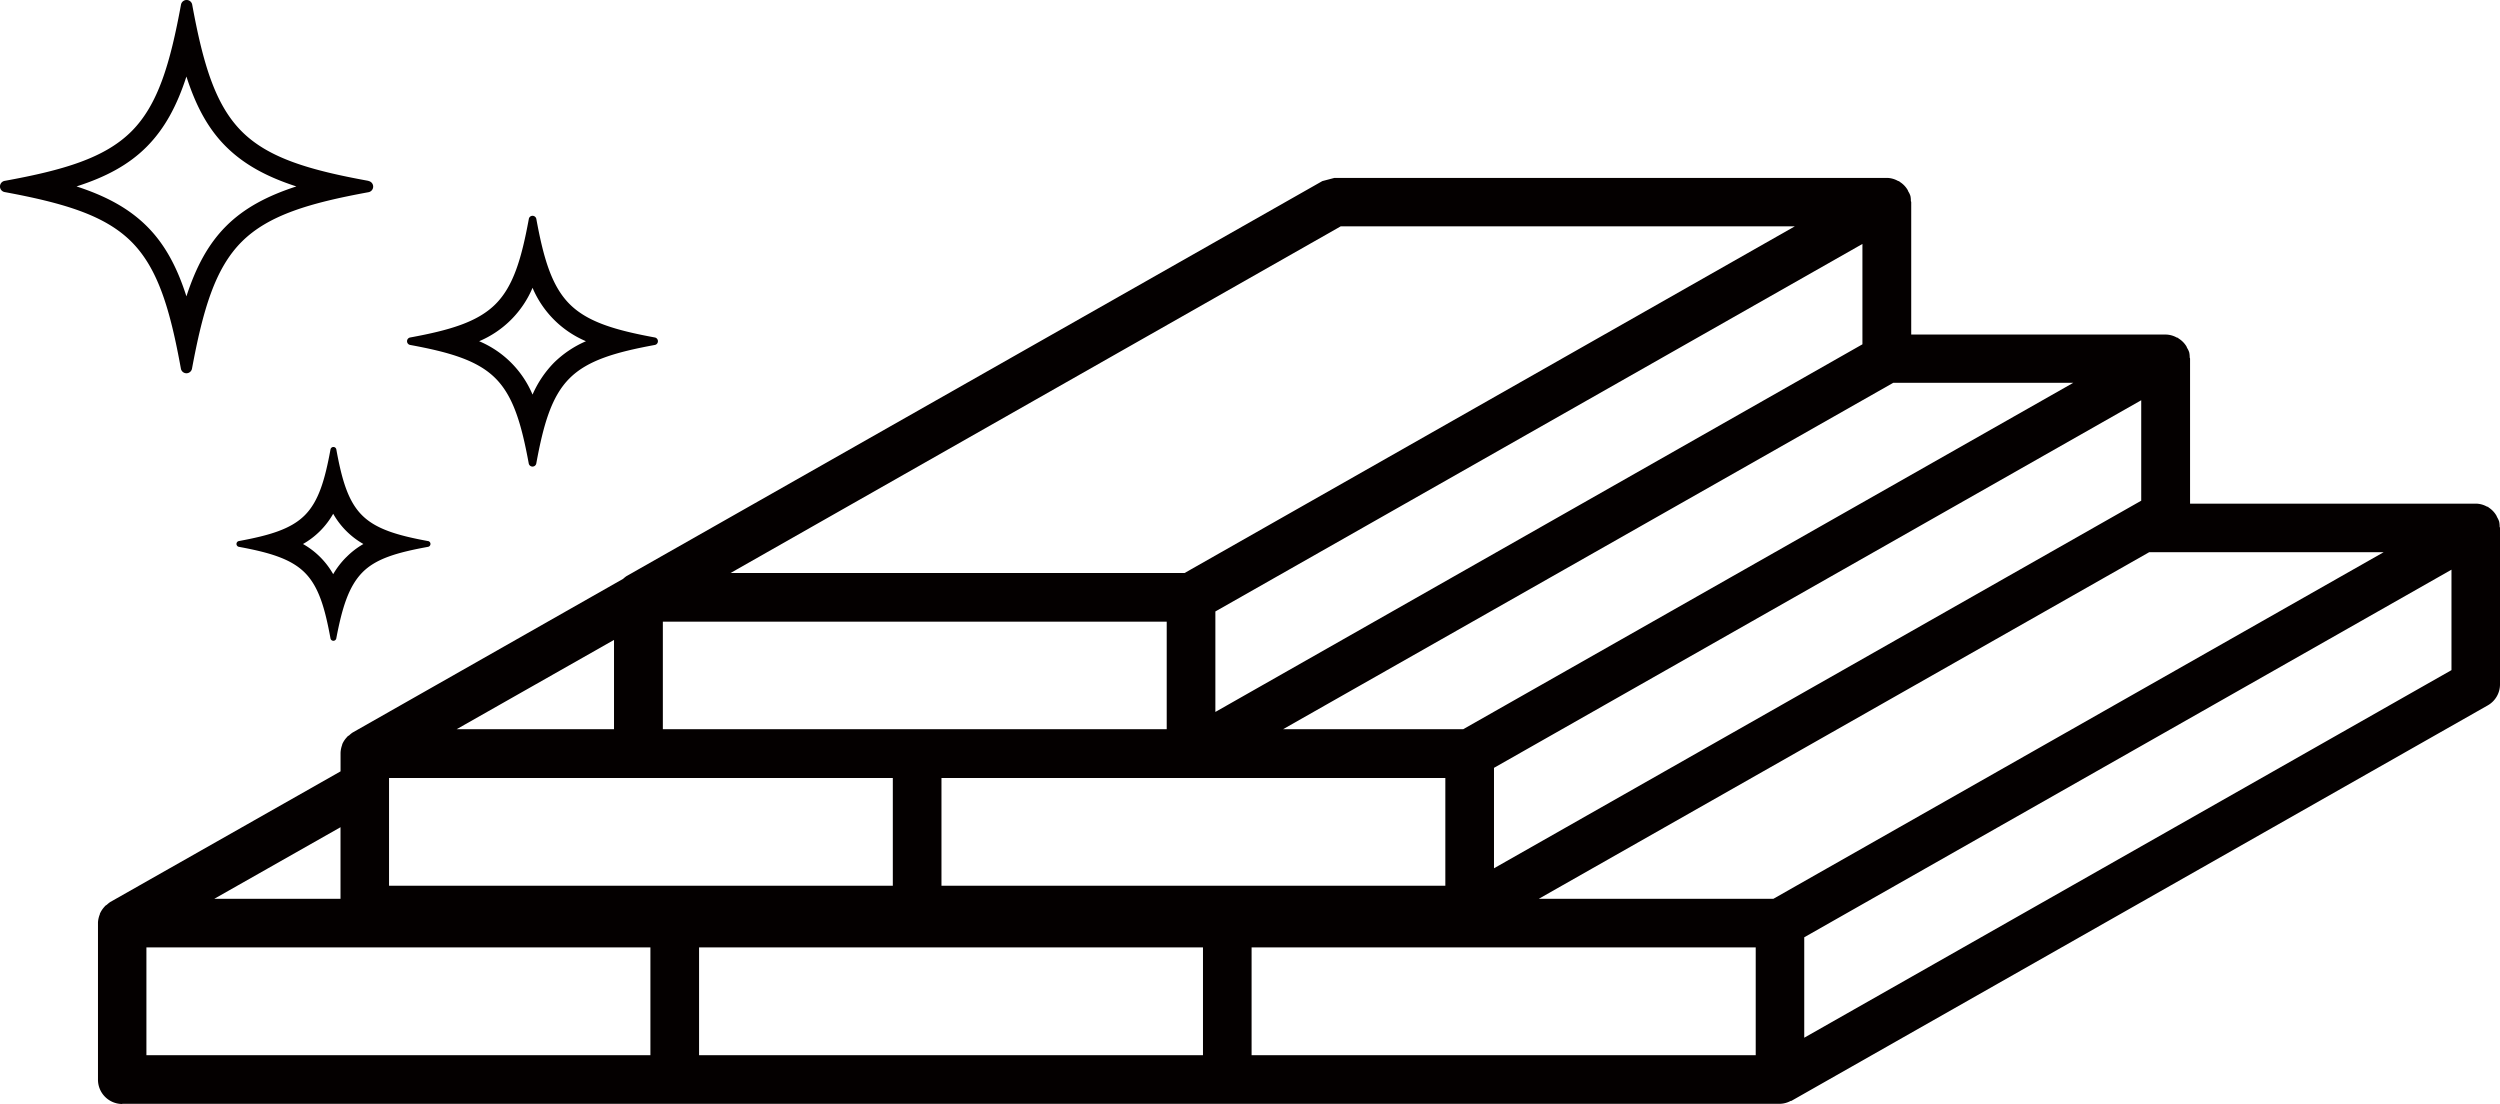 <svg xmlns="http://www.w3.org/2000/svg" viewBox="0 0 566.72 250.26"><defs><style>.cls-1{fill:#040000;}</style></defs><g id="レイヤー_2" data-name="レイヤー 2"><g id="レイヤー_1-2" data-name="レイヤー 1"><g id="レイヤー_2-2" data-name="レイヤー 2"><g id="contents"><path class="cls-1" d="M83.53,41C70.29,38.59,60.87,35.87,54.8,29.79S46,14.3,43.57,1.06a1.29,1.29,0,0,0-2.54,0C38.59,14.3,35.87,23.72,29.79,29.79S14.3,38.59,1.06,41a1.29,1.29,0,0,0,0,2.54C14.3,46,23.72,48.73,29.79,54.8S38.59,70.29,41,83.53a1.28,1.28,0,0,0,2.53,0C46,70.29,48.72,60.87,54.8,54.8S70.29,46,83.53,43.57a1.29,1.29,0,0,0,0-2.54ZM51.26,51.26c-4.13,4.13-6.87,9.38-9,15.92-2.09-6.54-4.84-11.79-9-15.92s-9.38-6.87-15.91-9c6.53-2.09,11.78-4.84,15.91-9s6.88-9.38,9-15.91c2.1,6.53,4.83,11.78,9,15.91s9.38,6.88,15.92,9C60.64,44.39,55.39,47.13,51.26,51.26Z"/><path class="cls-1" d="M148.44,76.5c-8.9-1.64-15.23-3.48-19.31-7.56s-5.92-10.41-7.55-19.31a.88.88,0,0,0-1-.7.85.85,0,0,0-.7.7c-1.64,8.9-3.47,15.23-7.55,19.31S101.91,74.86,93,76.5a.86.86,0,0,0,0,1.7c8.9,1.64,15.23,3.47,19.31,7.55s5.91,10.42,7.55,19.31a.87.87,0,0,0,1.71,0c1.63-8.89,3.46-15.23,7.55-19.31s10.41-5.91,19.31-7.55a.86.86,0,0,0,.7-1,.85.85,0,0,0-.7-.7Zm-22.85,5.71a24.15,24.15,0,0,0-4.87,7.24,22.65,22.65,0,0,0-12.1-12.1,22.73,22.73,0,0,0,12.1-12.11,22.78,22.78,0,0,0,12.11,12.11,23.81,23.81,0,0,0-7.24,4.86Z"/><path class="cls-1" d="M97,122.65c-6.88-1.27-11.76-2.69-14.92-5.84s-4.58-8-5.84-14.93a.67.67,0,0,0-1.32,0c-1.26,6.88-2.68,11.77-5.84,14.93s-8.06,4.57-14.93,5.84a.67.67,0,0,0-.53.79.67.67,0,0,0,.53.52c6.88,1.27,11.77,2.69,14.93,5.84s4.57,8,5.84,14.93a.67.67,0,0,0,1.31,0C77.54,137.85,79,133,82.11,129.8s8-4.57,14.93-5.84a.67.67,0,0,0,.53-.79.67.67,0,0,0-.53-.52Zm-18.47,3.62a18.69,18.69,0,0,0-3,3.89,18.07,18.07,0,0,0-6.85-6.84,18.12,18.12,0,0,0,6.85-6.86,18.12,18.12,0,0,0,6.85,6.86,18,18,0,0,0-3.89,3Z"/></g></g><g id="レイヤー_2-3" data-name="レイヤー 2"><g id="レイヤー_1-2-2" data-name="レイヤー 1-2"><path id="_15" data-name=" 15" class="cls-1" d="M27.7,250.22H403.46a5.36,5.36,0,0,0,2.45-.65.39.39,0,0,0,.27-.07l157.75-89.59a5.48,5.48,0,0,0,2.79-4.8V119.66c0-.1-.08-.19-.08-.3a5.22,5.22,0,0,0-.11-1.11,4.76,4.76,0,0,0-.46-1c-.07-.14-.11-.28-.19-.41a5.4,5.4,0,0,0-1.69-1.77c-.07,0-.1-.13-.17-.17s-.21,0-.3-.08a5.33,5.33,0,0,0-2.38-.65H496.46V81.3c0-.11-.08-.19-.08-.3a5.22,5.22,0,0,0-.11-1.11,4.15,4.15,0,0,0-.47-1c-.07-.13-.1-.27-.18-.4a5.33,5.33,0,0,0-1.73-1.74c-.07,0-.1-.13-.17-.17s-.21,0-.3-.08a5.34,5.34,0,0,0-2.38-.66H433.25v-30c0-.11-.07-.2-.08-.3a4.64,4.64,0,0,0-.1-1.11,4.15,4.15,0,0,0-.47-1c-.07-.13-.1-.27-.18-.4a5.35,5.35,0,0,0-1.73-1.78c-.07,0-.11-.13-.18-.17s-.2,0-.29-.08a5.27,5.27,0,0,0-2.39-.67H302.49l-2.73.72L142,130.61a7.14,7.14,0,0,0-.75.61L79.93,166.06a5.57,5.57,0,0,0-.76.62c-.14.08-.28.18-.42.28a.38.38,0,0,1-.09.13,5.51,5.51,0,0,0-1.09,1.65v.1a5.8,5.8,0,0,0-.37,1.84v4.18L25,204.47a6.34,6.34,0,0,0-.76.61l-.41.28-.1.14a5.87,5.87,0,0,0-1.09,1.64v.1a5.81,5.81,0,0,0-.43,1.84v35.67a5.51,5.51,0,0,0,5.51,5.51Zm60.49-73.85h114.2v24.42H88.19Zm452.15-51.19L402,203.75H348.82l138.37-78.57ZM264.48,140.92V165.3H150.26V140.92Zm63.16,35.45v24.42H213.42V176.37ZM139.19,165.3H103.52l35.67-20.24Zm-106,49.47H147.44V239.2H33.19ZM158.47,239.2V214.77H272.7V239.2Zm125.25,0V214.77H398V239.2Zm272-87.29L409,235.24V212.47l146.72-83.33ZM485.39,113.5,338.67,196.83V174.06L485.39,90.73ZM331.7,165.3H290.86L429.19,86.77H470Zm90.49-87.25L275.51,161.39V138.61L422.19,55.3ZM406.88,51.3,268.54,129.89H165.61L303.94,51.3ZM77.19,203.75H48.57l28.62-16.23Z"/></g></g></g></g></svg>
